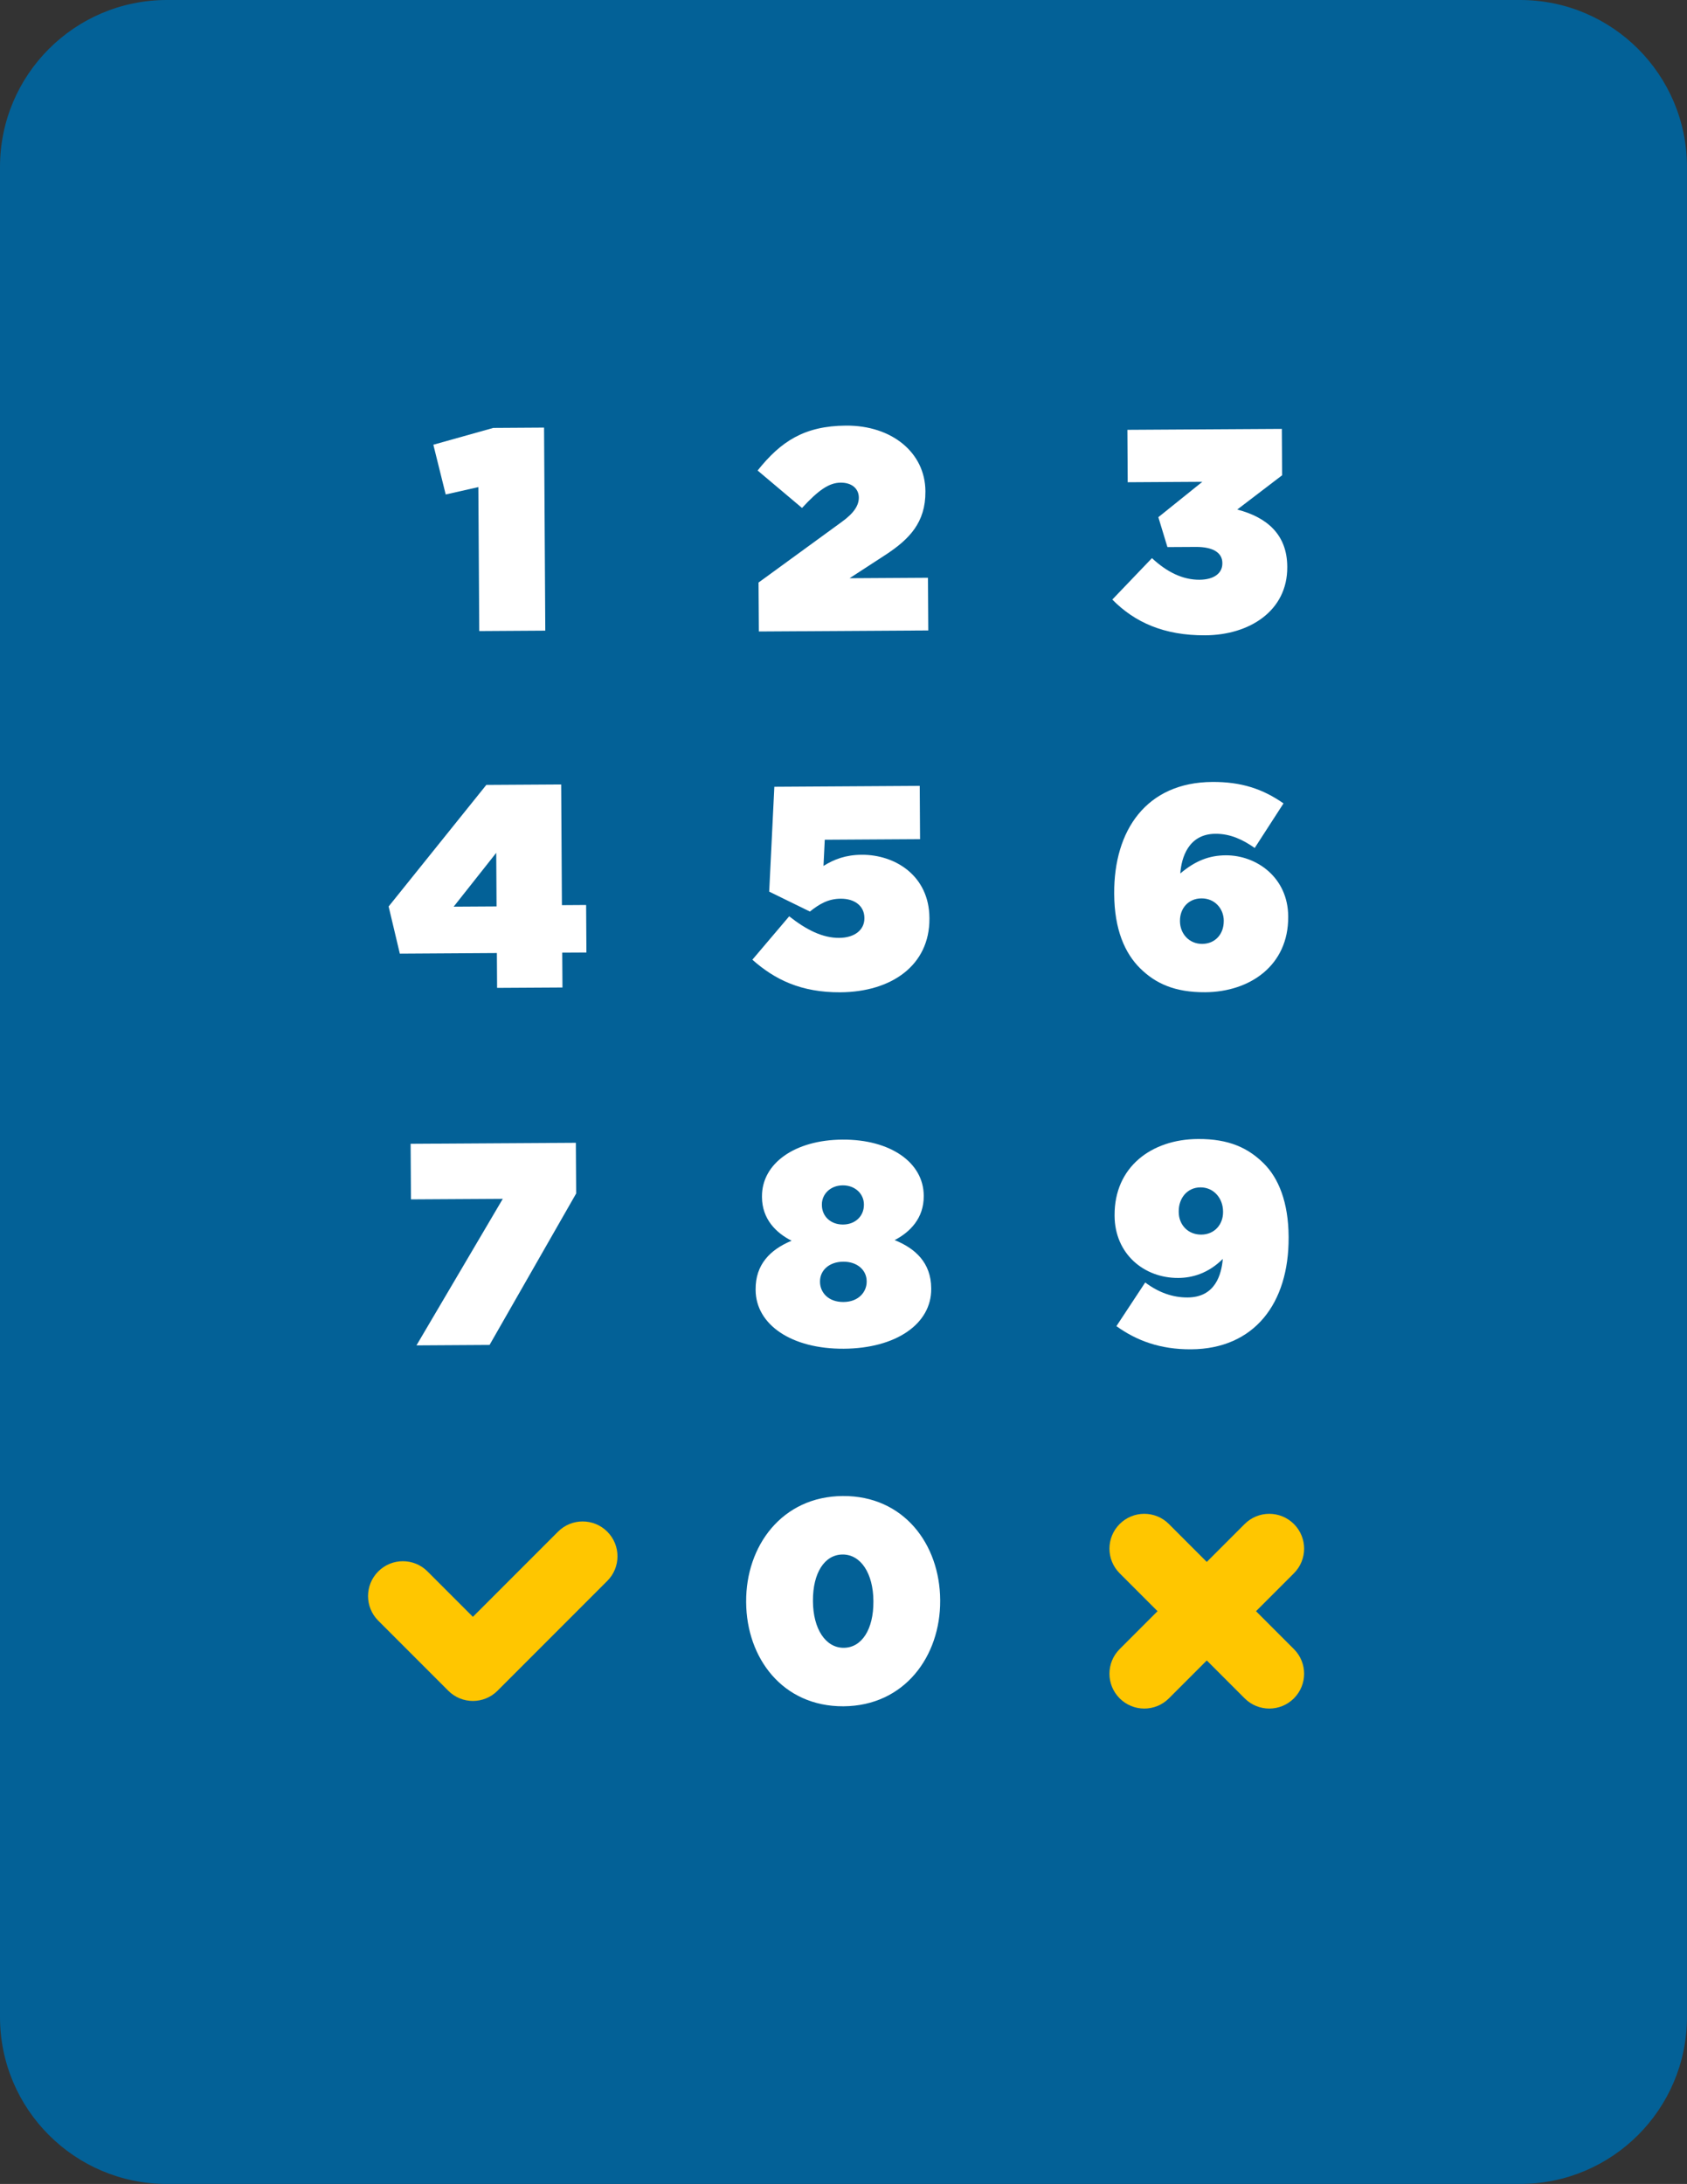 <?xml version="1.0" encoding="UTF-8"?>
<svg id="_レイヤー_2" data-name="レイヤー_2" xmlns="http://www.w3.org/2000/svg" version="1.1" viewBox="0 0 52.551 68">
  <rect x="0" y="0" width="52.551" height="68" fill="#333333" stroke="none"/>
  <!-- Generator: Adobe Illustrator 29.5.1, SVG Export Plug-In . SVG Version: 2.1.0 Build 141)  -->
  <defs>
    <style>
      .st0 {
        fill: #ffc600;
      }

      .st1 {
        fill: #fff;
      }

      .st2 {
        fill: #036197;
      }
    </style>
  </defs>
  <g>
    <rect class="st2" x="1.176" y="1.176" width="50.199" height="65.648" rx="4.023" ry="4.023"/>
    <path class="st2" d="M47.352,68H5.199c-2.871,0-5.199-2.328-5.199-5.199V5.199C0,2.328,2.328,0,5.199,0h42.152c2.872,0,5.199,2.328,5.199,5.199v57.601c0,2.871-2.328,5.199-5.199,5.199ZM5.199,2.352c-1.57,0-2.847,1.277-2.847,2.847v57.601c0,1.57,1.277,2.847,2.847,2.847h42.153c1.57,0,2.847-1.277,2.847-2.847V5.199c0-1.57-1.277-2.847-2.847-2.847H5.199Z"/>
  </g>
  <path class="st1" d="M14.902,15.166l-1.018.23-.385-1.549,1.866-.523,1.583-.01.038,6.322-2.057.013-.028-4.484Z"/>
  <path class="st1" d="M23.629,18.138l2.583-1.881c.392-.28.542-.523.541-.766-.002-.269-.209-.465-.566-.463-.358.002-.688.228-1.203.788l-1.384-1.166c.719-.901,1.45-1.39,2.755-1.398,1.431-.009,2.465.846,2.472,2.039v.018c.006.959-.501,1.483-1.249,1.971l-1.114.724,2.442-.015.01,1.641-5.277.032-.01-1.524Z"/>
  <path class="st1" d="M34.649,18.668l1.235-1.29c.468.436.961.676,1.48.673.465-.003.714-.211.713-.507v-.018c-.002-.305-.272-.5-.826-.497l-.885.005-.283-.931,1.371-1.102-2.325.014-.01-1.632,4.811-.029.009,1.444-1.398,1.067c.94.245,1.552.789,1.558,1.775l0.0.018c.008,1.354-1.168,2.115-2.554,2.123-1.288.008-2.202-.408-2.895-1.112Z"/>
  <path class="st1" d="M15.477,29.674l-3.022.019-.349-1.469,3.043-3.785,2.332-.014.023,3.758.754-.005.009,1.48-.753.004.007,1.085-2.036.012-.007-1.085ZM15.468,28.222l-.01-1.668-1.326,1.676,1.336-.008Z"/>
  <path class="st1" d="M23.436,29.882l1.148-1.352c.541.427,1.044.675,1.556.672.502-.003.788-.265.786-.606v-.018c-.002-.368-.3-.599-.739-.596-.386.002-.663.165-.958.4l-1.268-.62.16-3.265,4.529-.028.01,1.659-2.968.018-.04.816c.33-.208.697-.345,1.19-.348,1.041-.006,2.103.651,2.11,1.969l0.0.018c.009,1.453-1.179,2.285-2.775,2.295-1.219.007-2.038-.391-2.741-1.015Z"/>
  <path class="st1" d="M35.52,30.154c-.478-.472-.806-1.206-.812-2.318v-.018c-.012-1.964,1.001-3.459,3.055-3.471.897-.006,1.571.214,2.219.668l-.897,1.387c-.369-.258-.756-.444-1.223-.441-.852.005-1.062.76-1.095,1.235.472-.398.902-.561,1.413-.565.959-.006,1.941.688,1.948,1.898v.018c.01,1.516-1.196,2.339-2.586,2.347-.951.006-1.553-.277-2.022-.741ZM38.121,28.685v-.018c-.002-.377-.282-.698-.695-.695-.413.002-.671.318-.669.695v.018c.002.386.283.707.695.704s.67-.318.668-.704Z"/>
  <path class="st1" d="M15.662,37.327l-2.86.017-.011-1.731,5.147-.031.01,1.578-2.698,4.716-2.277.014,2.689-4.563Z"/>
  <path class="st1" d="M23.538,40.162l-0-.018c-.005-.762.441-1.231,1.121-1.513-.477-.239-.919-.667-.923-1.357v-.018c-.007-1.031,1.02-1.764,2.509-1.773,1.489-.009,2.524.711,2.53,1.742l0.0.018c.004.691-.433,1.124-.906,1.369.638.256,1.134.701,1.139,1.5l0.0.018c.007,1.094-1.101,1.854-2.724,1.864-1.623.01-2.74-.746-2.746-1.831ZM26.997,39.907v-.018c-.002-.341-.291-.608-.73-.605-.44.003-.725.273-.723.614v.018c.002.314.246.626.731.623.484-.003.724-.327.722-.632ZM26.911,37.513v-.018c-.002-.314-.264-.59-.658-.588-.394.002-.653.282-.651.596v.018c.002.35.273.608.658.606s.653-.264.651-.614Z"/>
  <path class="st1" d="M38.09,39.199c-.446.442-.938.589-1.386.591-1.067.007-1.978-.75-1.984-1.934l-0-.018c-.009-1.498,1.143-2.365,2.596-2.374.977-.006,1.571.286,2.049.759.46.454.77,1.206.776,2.282l0.0.018c.012,2.063-1.073,3.477-3.037,3.489-.959.006-1.697-.268-2.327-.721l.897-1.36c.414.311.855.47,1.321.467.87-.005,1.054-.724,1.096-1.199ZM38.099,37.737v-.018c-.003-.412-.292-.751-.704-.749s-.68.336-.677.749v.018c.003.404.292.707.704.704.412-.003.68-.318.677-.704Z"/>
  <path class="st1" d="M23.243,49.89v-.018c-.011-1.731,1.11-3.28,3.011-3.292,1.901-.012,3.022,1.506,3.033,3.237l0.0.018c.01,1.731-1.11,3.28-3.011,3.292-1.901.011-3.022-1.506-3.033-3.237ZM27.207,49.866v-.018c-.005-.861-.395-1.45-.959-1.447-.565.003-.929.579-.924,1.44l0.0.018c.005.861.395,1.45.959,1.447.565-.003.929-.58.924-1.44Z"/>
  <path class="st0" d="M35.645,53.198c-.278,0-.555-.106-.767-.318-.424-.424-.424-1.11 0-1.534l3.894-3.894c.424-.424,1.11-.423,1.534,0,.424.424.424,1.11-0,1.534l-3.894,3.894c-.212.212-.489.318-.767.318Z"/>
  <path class="st0" d="M39.539,53.198c-.278,0-.555-.106-.767-.318l-3.894-3.894c-.424-.424-.424-1.11-0-1.534.424-.424,1.111-.424,1.534,0l3.894,3.894c.424.424.424,1.11 0,1.534-.212.212-.49.318-.767.318Z"/>
  <path class="st0" d="M14.731,52.961c-.278,0-.555-.106-.767-.318l-2.181-2.181c-.424-.424-.424-1.11-0-1.534.424-.424,1.111-.424,1.534,0l1.414,1.414,2.652-2.652c.423-.424,1.11-.424,1.534,0,.424.424.424,1.11,0,1.534l-3.419,3.419c-.212.212-.489.318-.767.318Z"/>
</svg>